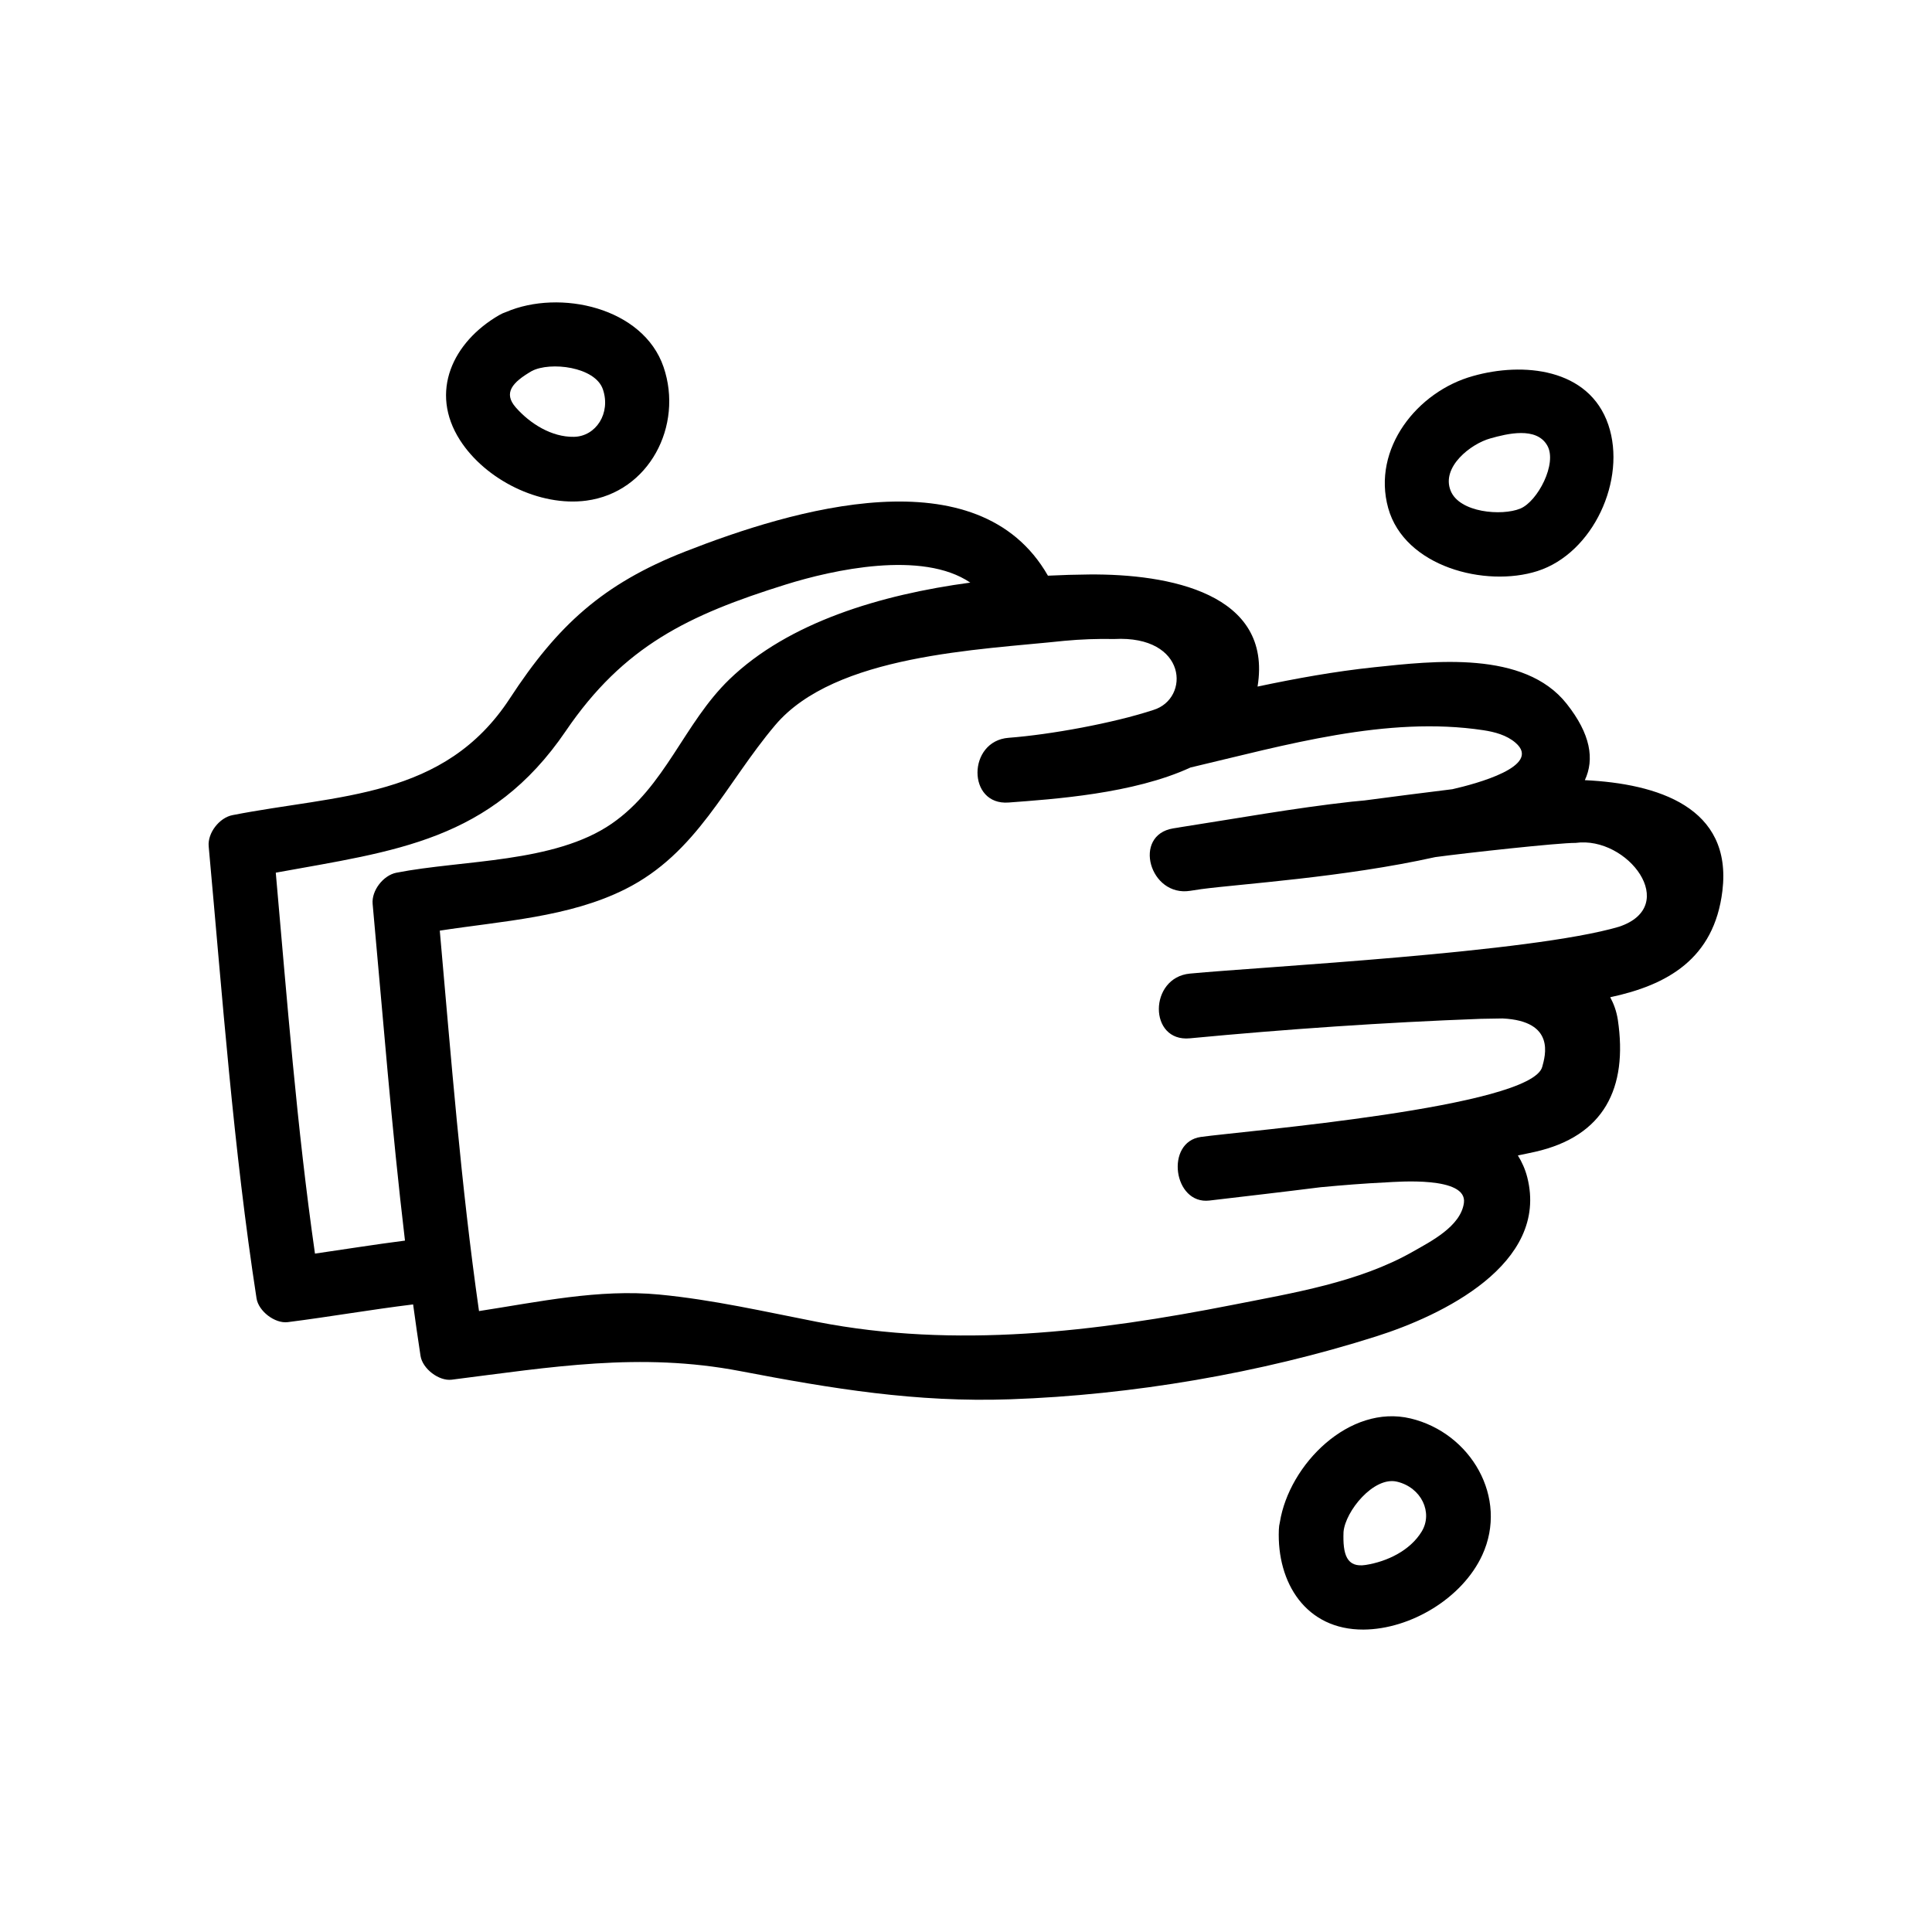 <?xml version="1.0" encoding="UTF-8"?>
<!-- Uploaded to: ICON Repo, www.iconrepo.com, Generator: ICON Repo Mixer Tools -->
<svg fill="#000000" width="800px" height="800px" version="1.1" viewBox="144 144 512 512" xmlns="http://www.w3.org/2000/svg">
 <g>
  <path d="m564 350.75c2.582-5.535 1.555-12.203-4.828-20.254-11.238-14.207-35.359-11.312-51.031-9.664-10.41 1.098-20.668 2.961-30.875 5.117 4.051-24.723-23.469-29.891-44.668-29.707-3.504 0.031-7.148 0.137-10.883 0.32-18.527-32.371-67.809-17.504-96.172-6.383-21.762 8.535-33.805 19.566-46.422 38.898-17.406 26.648-45.352 25.418-73.52 30.945-3.465 0.676-6.621 4.723-6.297 8.27 3.652 40.02 6.551 80.043 12.68 119.78 0.52 3.394 4.852 6.731 8.27 6.309 11.105-1.406 22.117-3.344 33.227-4.695 0.621 4.551 1.266 9.102 1.965 13.645 0.523 3.387 4.856 6.734 8.273 6.301 26.309-3.316 49.855-7.359 76.41-2.281 24.383 4.664 46.668 8.355 71.66 7.473 32.188-1.125 66.223-6.902 97.012-16.695 17.215-5.461 45.766-19.098 39.949-42.105-0.562-2.188-1.426-4.102-2.496-5.816 1.5-0.32 3.019-0.613 4.512-0.953 18.344-4.133 24.668-16.922 21.977-35-0.355-2.293-1.078-4.234-2.016-5.977 15.055-3.207 27.551-10.109 29.73-28.195 2.676-22.195-17.195-28.41-36.457-29.332zm-314.95 24.527c-3.465 0.68-6.621 4.723-6.297 8.273 2.727 29.781 5.047 59.559 8.57 89.223-7.973 1.02-15.891 2.297-23.852 3.445-4.809-33.52-7.391-67.246-10.387-100.95 31.578-5.762 56.988-8.348 76.848-37.531 15.344-22.555 32.535-30.785 58.332-38.84 12.406-3.875 36.133-9.148 48.871-0.5-23.738 3.195-48.16 10.504-63.836 25.637-12.059 11.645-16.934 28.43-31.199 38.254-15.195 10.48-39.488 9.551-57.051 12.992zm323.99 14.32c-23.238 6.863-94.355 10.574-113.71 12.414-10.914 1.047-11.008 18.203 0 17.152 25.613-2.434 51.375-4.207 77.078-5.164 1.934-0.039 3.863-0.07 5.805-0.098 14.121 0.68 11.262 9.984 10.504 12.789-2.731 10.785-79.34 17.055-90.473 18.609-9.551 1.332-7.312 17.992 2.269 16.855 9.789-1.156 19.633-2.289 29.461-3.527 5.781-0.543 11.578-1.012 17.41-1.289 2.762-0.137 21.586-1.727 20.566 5.473-0.871 6.211-8.82 10.203-13.5 12.871-14.301 8.156-31.891 10.98-47.855 14.137-36.207 7.125-73.395 11.633-109.96 4.508-14.051-2.742-27.695-5.898-41.969-7.262-15.953-1.516-31.949 1.957-47.723 4.383-4.797-33.473-7.394-67.148-10.395-100.82 16.5-2.547 34.23-3.519 49.125-10.977 19.133-9.574 26.543-27.852 39.766-43.484 15.836-18.734 54.078-19.93 76.562-22.336 4.402-0.414 8.828-0.578 13.254-0.488 19.465-1.035 20.176 15.809 10.414 18.801-10.578 3.488-27.301 6.543-38.371 7.379-10.961 0.828-11.039 17.988 0 17.152 11.875-0.891 33.062-2.297 48.176-9.273 25.16-5.926 52.055-13.758 77.652-9.887 2.996 0.453 6.156 1.301 8.492 3.312 7.211 6.195-10.43 10.883-16.715 12.32-7.754 0.953-15.523 1.949-23.281 2.977-1.16 0.102-2.32 0.203-3.488 0.336-15.273 1.699-30.449 4.449-45.625 6.805-0.051 0.012-0.098 0.031-0.148 0.035-0.477 0.078-0.969 0.148-1.445 0.227-10.902 1.781-6.258 18.301 4.551 16.539 0.961-0.156 1.93-0.285 2.883-0.438 10.164-1.359 37.852-3.102 61.992-8.484 7.969-1.086 32.781-3.816 37.219-3.766 13.824-1.906 27.887 16.773 11.477 22.219z"/>
  <path d="m299.41 276.67c16.613-2.223 25.746-19.867 20.438-35.414-5.398-15.785-27.5-20.691-41.762-14.562-0.598 0.195-1.195 0.465-1.812 0.82-12.23 7.09-18.586 20.297-10.375 33.125 6.727 10.5 21.059 17.695 33.512 16.031zm-14.477-34.348c4.898-2.551 16.781-1.145 18.836 4.848 2.164 6.332-1.836 12.48-7.656 12.594-5.898 0.117-11.637-3.477-15.426-7.789-3.375-3.848-0.918-6.656 4.246-9.652z"/>
  <path d="m517.83 519.91c-16.223-3.883-32.191 12.152-34.652 27.484-0.152 0.605-0.25 1.266-0.27 1.973-0.566 14.121 7.199 26.562 22.43 26.488 12.461-0.074 26.219-8.324 31.473-19.734 7.012-15.219-3.012-32.379-18.98-36.211zm2.941 29.949c-3.059 5.047-9.164 7.977-14.844 8.867-5.055 0.793-6.106-2.789-5.879-8.746 0.469-5.504 8.016-14.793 14.18-13.32 6.508 1.559 9.555 8.23 6.543 13.199z"/>
  <path d="m551.43 295.34c14.77-4.711 23.719-24.258 18.793-38.777-5.121-15.047-22.688-16.652-35.855-12.914-14.789 4.09-26.828 19.277-22.484 34.98 4.332 15.609 25.793 21.102 39.547 16.711zm-12.496-35.148c4.508-1.281 12.234-3.168 15.109 1.871 2.727 4.766-2.578 14.859-7.172 16.73-4.879 1.984-16.078 1.09-18.43-4.731-2.559-6.309 5.352-12.449 10.492-13.871z"/>
 </g>
</svg>